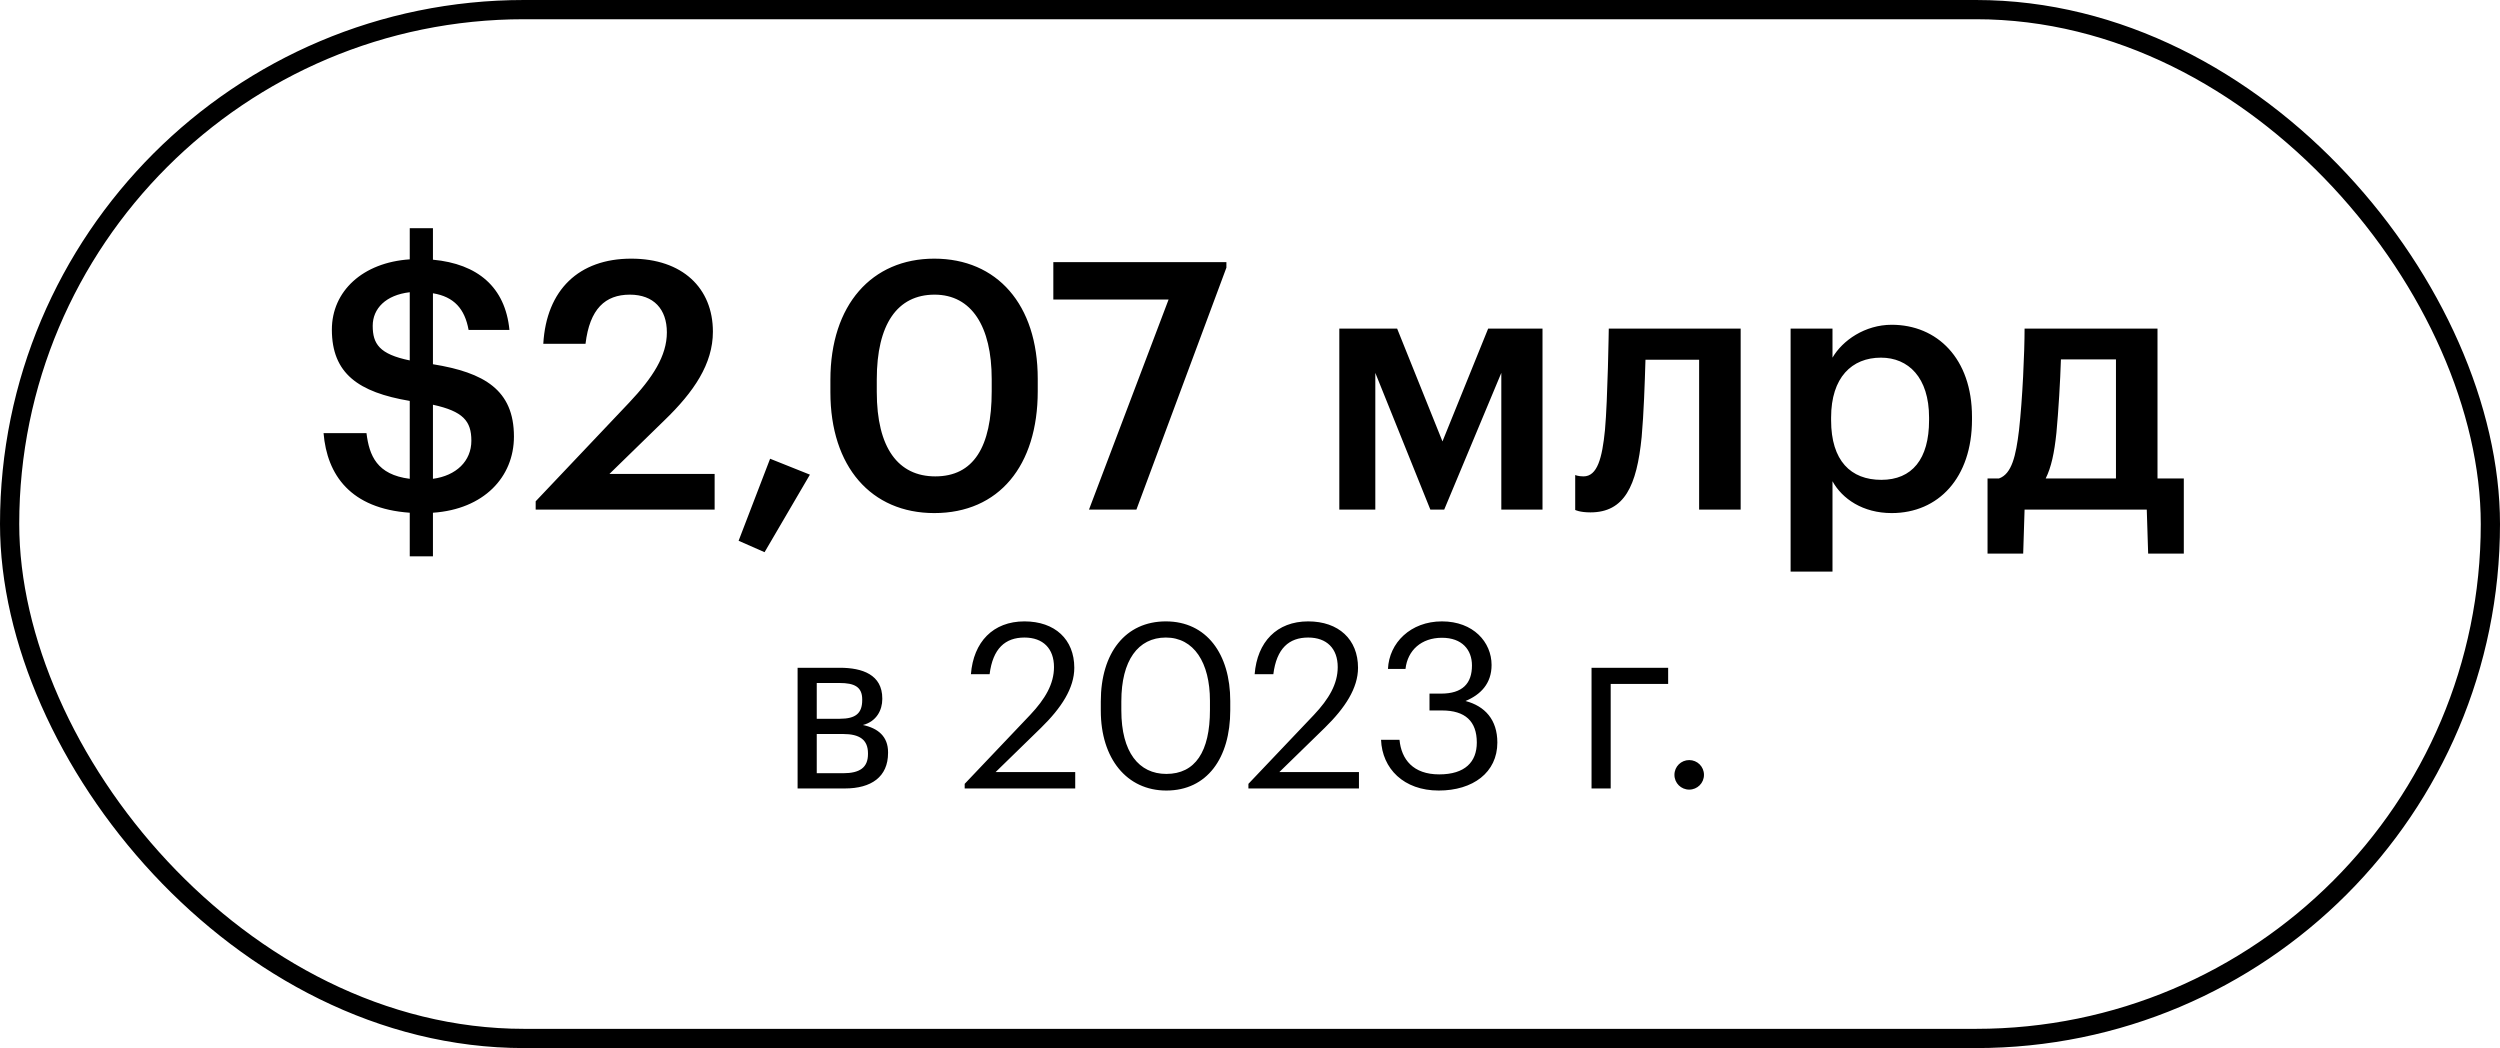 <?xml version="1.0" encoding="UTF-8"?> <svg xmlns="http://www.w3.org/2000/svg" width="260" height="109" viewBox="0 0 260 109" fill="none"><rect x="1" y="1" width="258" height="107" rx="53.5" stroke="black" stroke-width="2"></rect><path d="M38.762 33.884C38.762 35.756 39.446 36.836 42.614 37.484V30.392C40.13 30.68 38.762 32.084 38.762 33.884ZM49.022 45.836C49.022 43.784 48.158 42.776 45.026 42.092V49.796C47.438 49.472 49.022 47.96 49.022 45.836ZM42.614 57.86V53.324C36.458 52.892 34.01 49.4 33.65 45.044H38.114C38.402 47.384 39.194 49.364 42.614 49.796V41.696C37.286 40.796 34.514 38.852 34.514 34.28C34.514 30.284 37.718 27.296 42.614 26.972V23.732H45.026V27.008C49.67 27.44 52.55 29.852 52.982 34.316H48.734C48.338 32.12 47.222 30.86 45.026 30.5V37.88C50.354 38.744 53.45 40.544 53.45 45.404C53.45 49.616 50.318 52.964 45.026 53.324V57.86H42.614ZM55.71 53V52.136L65.43 41.876C67.878 39.284 69.354 37.016 69.354 34.568C69.354 32.156 67.986 30.644 65.502 30.644C62.946 30.644 61.326 32.12 60.894 35.756H56.502C56.826 30.14 60.21 26.9 65.646 26.9C70.974 26.9 74.142 29.96 74.142 34.496C74.142 37.844 72.162 40.76 69.102 43.712L63.378 49.292H74.322V53H55.71ZM79.515 57.428L76.815 56.24L80.091 47.708L84.231 49.364L79.515 57.428ZM97.161 53.36C90.609 53.36 86.361 48.536 86.361 40.796V39.5C86.361 31.688 90.681 26.9 97.161 26.9C103.677 26.9 107.925 31.652 107.925 39.392V40.688C107.925 48.428 103.893 53.36 97.161 53.36ZM97.269 49.544C101.229 49.544 103.137 46.52 103.137 40.688V39.428C103.137 33.956 101.049 30.644 97.197 30.644C93.309 30.644 91.185 33.74 91.185 39.464V40.76C91.185 46.592 93.417 49.544 97.269 49.544ZM113.254 53L121.534 31.148H109.546V27.26H127.546V27.836L118.186 53H113.254ZM148.757 53L143.033 38.78V53H139.289V34.172H145.301L150.017 45.908L154.769 34.172H160.421V53H156.137V38.78L150.197 53H148.757ZM170.733 45.44C170.229 50.552 168.933 53.288 165.405 53.288C164.289 53.288 163.821 53.036 163.821 53.036V49.4C163.821 49.4 164.109 49.544 164.685 49.544C166.125 49.544 166.629 47.636 166.917 44.72C167.205 41.552 167.313 34.172 167.313 34.172H181.029V53H176.709V37.412H171.129C171.057 39.86 170.949 43.028 170.733 45.44ZM195.655 49.904C198.859 49.904 200.623 47.744 200.623 43.712V43.424C200.623 39.248 198.463 37.196 195.619 37.196C192.595 37.196 190.435 39.248 190.435 43.424V43.712C190.435 47.924 192.487 49.904 195.655 49.904ZM186.223 59.444V34.172H190.579V37.196C191.623 35.396 193.963 33.776 196.735 33.776C201.451 33.776 205.087 37.268 205.087 43.352V43.64C205.087 49.688 201.595 53.36 196.735 53.36C193.747 53.36 191.587 51.884 190.579 50.048V59.444H186.223ZM213.868 45.008C213.652 47.096 213.328 48.608 212.752 49.76H220.06V37.376H214.336C214.264 39.68 214.084 42.704 213.868 45.008ZM210.556 53L210.412 57.572H206.704V49.76H207.892C209.224 49.292 209.656 47.42 209.98 44.72C210.34 41.516 210.556 36.656 210.556 34.172H224.38V49.76H227.116V57.572H223.408L223.264 53H210.556ZM82.95 82V69.448H87.342C89.694 69.448 91.758 70.168 91.758 72.64V72.712C91.758 73.84 91.158 75.04 89.742 75.4C91.326 75.736 92.358 76.6 92.358 78.232V78.304C92.358 80.8 90.606 82 87.87 82H82.95ZM87.318 71.032H84.942V74.752H87.342C88.998 74.752 89.67 74.176 89.67 72.808V72.736C89.67 71.416 88.83 71.032 87.318 71.032ZM87.678 76.336H84.942V80.416H87.678C89.43 80.416 90.27 79.816 90.27 78.424V78.352C90.27 76.936 89.406 76.336 87.678 76.336ZM100.327 82V81.52L107.143 74.344C108.703 72.688 109.615 71.128 109.615 69.376C109.615 67.456 108.487 66.304 106.543 66.304C104.551 66.304 103.255 67.432 102.919 70.12H100.975C101.239 66.76 103.279 64.624 106.543 64.624C109.711 64.624 111.727 66.496 111.727 69.448C111.727 71.56 110.383 73.624 108.271 75.688L103.543 80.296H111.823V82H100.327ZM121.299 82.216C117.195 82.216 114.483 78.904 114.483 73.912V72.952C114.483 67.888 117.051 64.624 121.251 64.624C125.475 64.624 127.947 68.008 127.947 72.904V73.864C127.947 78.856 125.523 82.216 121.299 82.216ZM121.299 80.488C124.299 80.488 125.835 78.184 125.835 73.84V72.88C125.835 68.896 124.155 66.304 121.251 66.304C118.347 66.304 116.619 68.704 116.619 72.928V73.888C116.619 78.232 118.443 80.488 121.299 80.488ZM129.835 82V81.52L136.651 74.344C138.211 72.688 139.123 71.128 139.123 69.376C139.123 67.456 137.995 66.304 136.051 66.304C134.059 66.304 132.763 67.432 132.427 70.12H130.483C130.747 66.76 132.787 64.624 136.051 64.624C139.219 64.624 141.235 66.496 141.235 69.448C141.235 71.56 139.891 73.624 137.779 75.688L133.051 80.296H141.331V82H129.835ZM149.628 82.216C145.98 82.216 143.748 79.936 143.628 76.936H145.548C145.74 78.976 146.964 80.536 149.676 80.536C152.364 80.536 153.588 79.24 153.588 77.224C153.588 75.016 152.388 73.888 149.964 73.888H148.668V72.136H149.868C152.1 72.136 153.084 71.08 153.084 69.208C153.084 67.576 152.052 66.328 149.964 66.328C147.828 66.328 146.388 67.624 146.172 69.568H144.348C144.468 66.856 146.7 64.624 149.964 64.624C153.228 64.624 155.124 66.784 155.124 69.16C155.124 71.104 153.972 72.256 152.412 72.904C154.428 73.432 155.724 74.848 155.724 77.224C155.724 80.344 153.18 82.216 149.628 82.216ZM173.488 71.128H167.512V82H165.52V69.448H173.488V71.128ZM175.677 82.12C174.837 82.12 174.141 81.448 174.141 80.584C174.141 79.72 174.837 79.048 175.677 79.048C176.517 79.048 177.213 79.72 177.213 80.584C177.213 81.448 176.517 82.12 175.677 82.12Z" fill="black"></path></svg> 